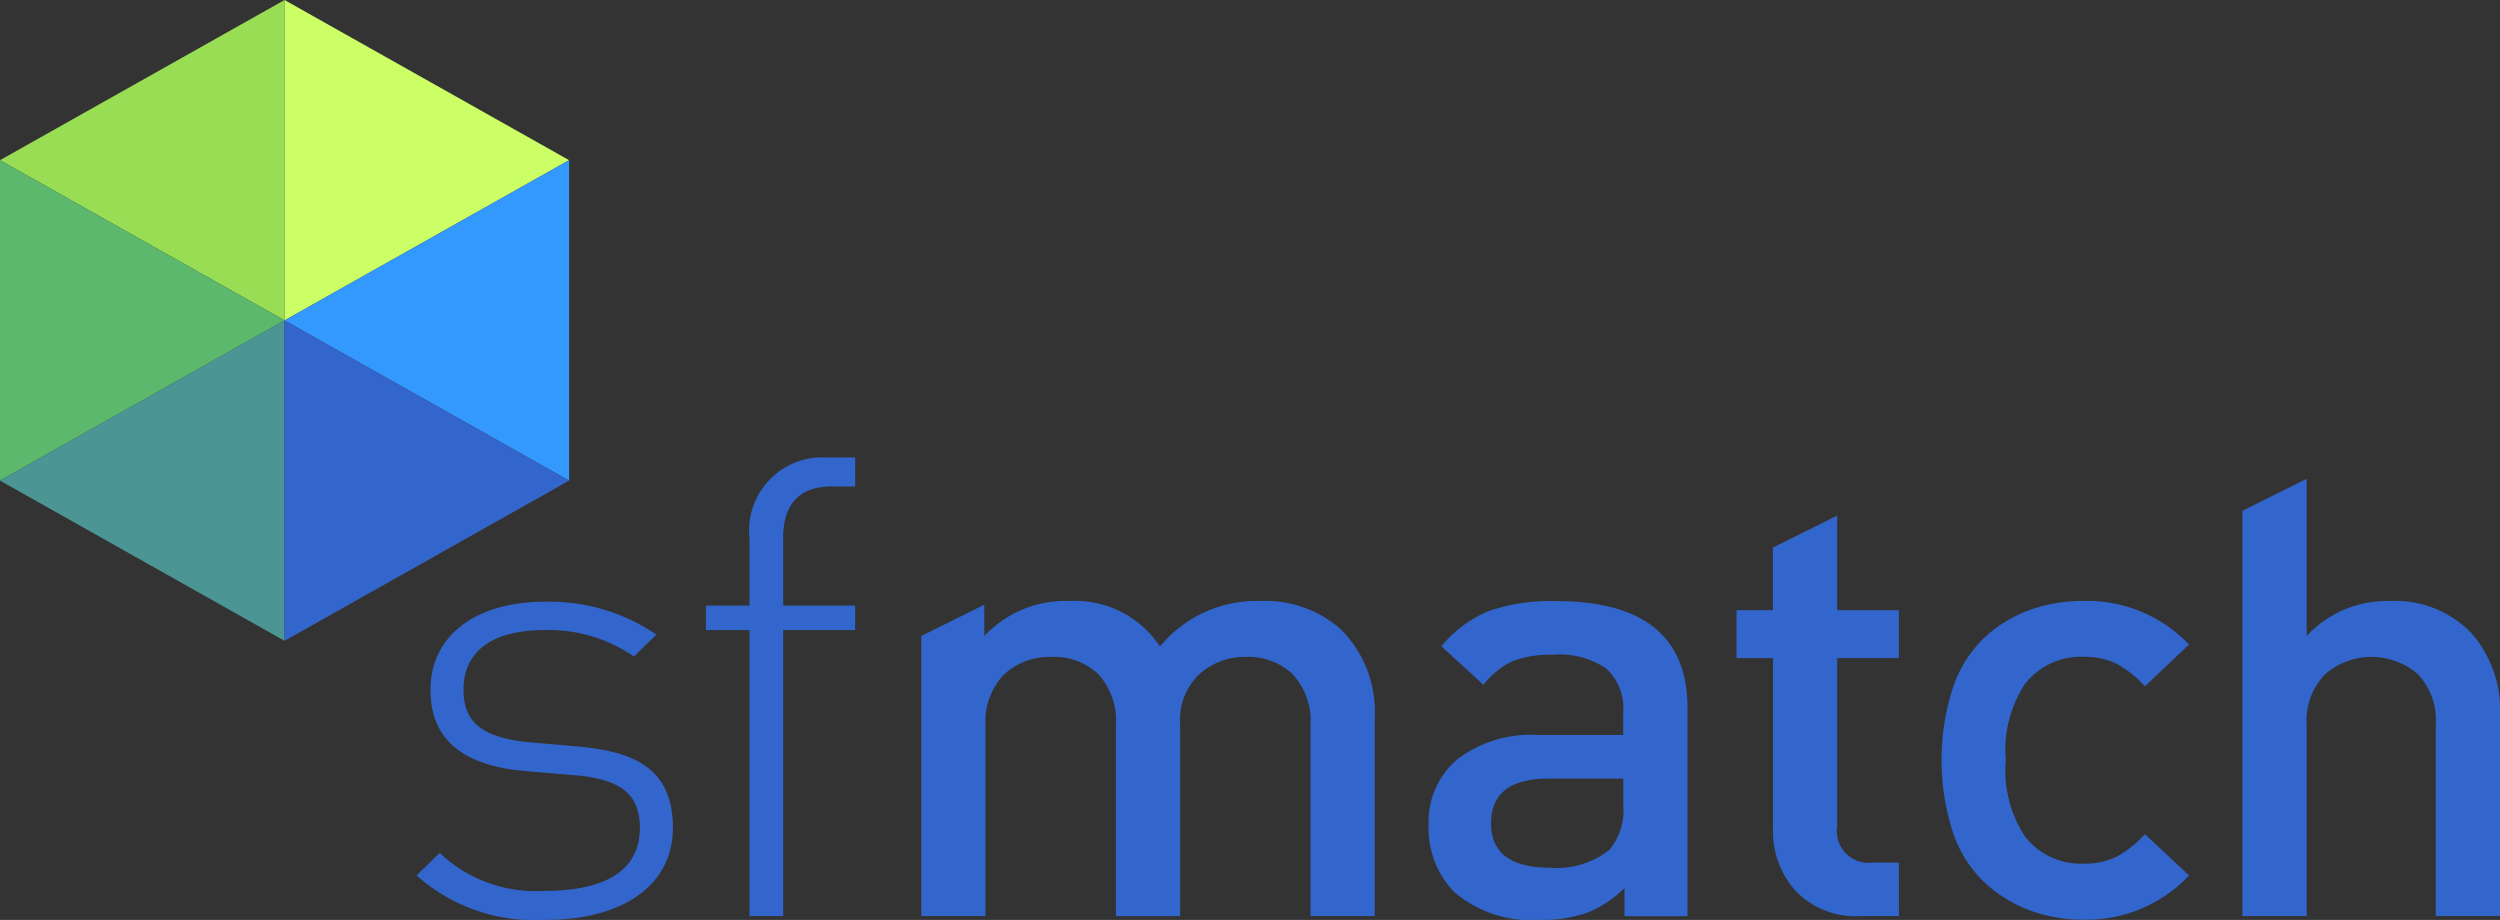 <svg xmlns="http://www.w3.org/2000/svg" width="90.724" height="33.384" viewBox="0 0 90.724 33.384"><rect x="0" y="0" width="90.724" height="33.384" fill="#333333" stroke="none"/><defs><style>.a,.b{fill:#36c;}.a,.c,.d,.e,.f,.g,.h{fill-rule:evenodd;}.c{fill:#9d5;}.d{fill:#cf6;}.e{fill:#39f;}.f{fill:#5cb86c;}.g{fill:#4b9694;}.h{fill:#36c;}</style></defs><g transform="translate(-22.261 -8.83)"><path class="a" d="M127.15,104.074h-2.332V97.187a2.507,2.507,0,0,0-.651-1.894,2.327,2.327,0,0,0-1.679-.624,2.46,2.46,0,0,0-1.7.624,2.269,2.269,0,0,0-.7,1.783v7h-2.331V97.187a2.54,2.54,0,0,0-.64-1.894,2.321,2.321,0,0,0-1.692-.624,2.415,2.415,0,0,0-1.725.635,2.467,2.467,0,0,0-.675,1.883v6.887h-2.331V93.911l2.286-1.136v1.136a4.031,4.031,0,0,1,3.085-1.27,3.689,3.689,0,0,1,3.291,1.649,4.535,4.535,0,0,1,3.634-1.649,4.115,4.115,0,0,1,2.926,1.025,4.208,4.208,0,0,1,1.234,3.187Z" transform="translate(-55 -62)"/><path class="a" d="M136.17,100v-.914h-2.719q-2.081,0-2.08,1.627,0,1.6,2.125,1.605a3.084,3.084,0,0,0,2.171-.647,2.273,2.273,0,0,0,.5-1.671m2.331,4.078h-2.285v-1.025a3.978,3.978,0,0,1-1.337.892,4.932,4.932,0,0,1-1.748.267,4.285,4.285,0,0,1-3.109-1.025,3.332,3.332,0,0,1-.914-2.43,2.971,2.971,0,0,1,1.029-2.362,4.407,4.407,0,0,1,2.971-.891h3.062v-.8a1.988,1.988,0,0,0-.6-1.6,2.965,2.965,0,0,0-1.932-.513,3.78,3.78,0,0,0-1.508.245,2.819,2.819,0,0,0-1.029.847l-1.531-1.4A4.421,4.421,0,0,1,131.3,93a6.934,6.934,0,0,1,2.423-.356q4.776,0,4.776,3.878Z" transform="translate(-55 -62)"/><path class="a" d="M146.173,104.074h-1.394a3,3,0,0,1-2.354-.913,3.217,3.217,0,0,1-.823-2.229V94.714h-1.325V92.975H141.6V90.7l2.332-1.159v3.432h2.239v1.739h-2.239v6.106a1.147,1.147,0,0,0,1.28,1.315h.959Z" transform="translate(-55 -62)"/><path class="a" d="M156.7,102.6a5.105,5.105,0,0,1-3.817,1.605,5.6,5.6,0,0,1-1.919-.323,5.049,5.049,0,0,1-1.635-.981,4.47,4.47,0,0,1-1.177-1.805,8.526,8.526,0,0,1,0-5.371,4.481,4.481,0,0,1,1.177-1.806,4.894,4.894,0,0,1,1.635-.969,5.768,5.768,0,0,1,1.919-.312,5.1,5.1,0,0,1,3.817,1.582l-1.6,1.516a3.9,3.9,0,0,0-1.04-.825,2.615,2.615,0,0,0-1.177-.245,2.565,2.565,0,0,0-2.148,1,4.365,4.365,0,0,0-.686,2.741,4.411,4.411,0,0,0,.686,2.764,2.565,2.565,0,0,0,2.148,1,2.615,2.615,0,0,0,1.177-.245,3.9,3.9,0,0,0,1.04-.825Z" transform="translate(-55 -62)"/><path class="a" d="M167.985,104.074h-2.331V97.143a2.448,2.448,0,0,0-.651-1.85,2.571,2.571,0,0,0-3.371.011,2.43,2.43,0,0,0-.663,1.839v6.931h-2.332V89.367l2.332-1.161v5.705a3.97,3.97,0,0,1,2.994-1.27,3.851,3.851,0,0,1,2.959,1.137,4.223,4.223,0,0,1,1.063,3.008Z" transform="translate(-55 -62)"/><path class="b" d="M101.68,100.872c0-2.2-1.462-2.758-3.38-2.946l-1.87-.163c-1.63-.164-2.349-.7-2.349-1.894,0-1.4,1.031-2.174,2.949-2.174a5.445,5.445,0,0,1,3.236.959l.815-.795a6.9,6.9,0,0,0-4.051-1.192c-2.517,0-4.147,1.239-4.147,3.2,0,1.777,1.15,2.759,3.476,2.946l1.917.163c1.534.164,2.206.7,2.206,1.894,0,1.519-1.2,2.291-3.476,2.291a5.064,5.064,0,0,1-3.788-1.379l-.839.818a6.436,6.436,0,0,0,4.675,1.612c2.852,0,4.626-1.285,4.626-3.342" transform="translate(-55 -62)"/><path class="b" d="M105.682,93.695h2.613v-.888h-2.613V90.353c0-1.192.551-1.87,1.774-1.87h.839V87.431H107.24a2.658,2.658,0,0,0-2.78,2.945v2.431h-1.583v.888h1.583v10.379h1.222Z" transform="translate(-55 -62)"/><path class="c" d="M77.261,76.643l10.326,5.814V70.83Z" transform="translate(-55 -62)"/><path class="d" d="M97.913,76.643,87.587,70.83V82.457Z" transform="translate(-55 -62)"/><path class="e" d="M97.913,76.643V88.271L87.587,82.457Z" transform="translate(-55 -62)"/><path class="f" d="M77.261,88.271V76.643l10.326,5.814Z" transform="translate(-55 -62)"/><path class="g" d="M77.261,88.271l10.326,5.814V82.457Z" transform="translate(-55 -62)"/><path class="h" d="M87.587,94.085V82.457l10.326,5.814Z" transform="translate(-55 -62)"/></g></svg>